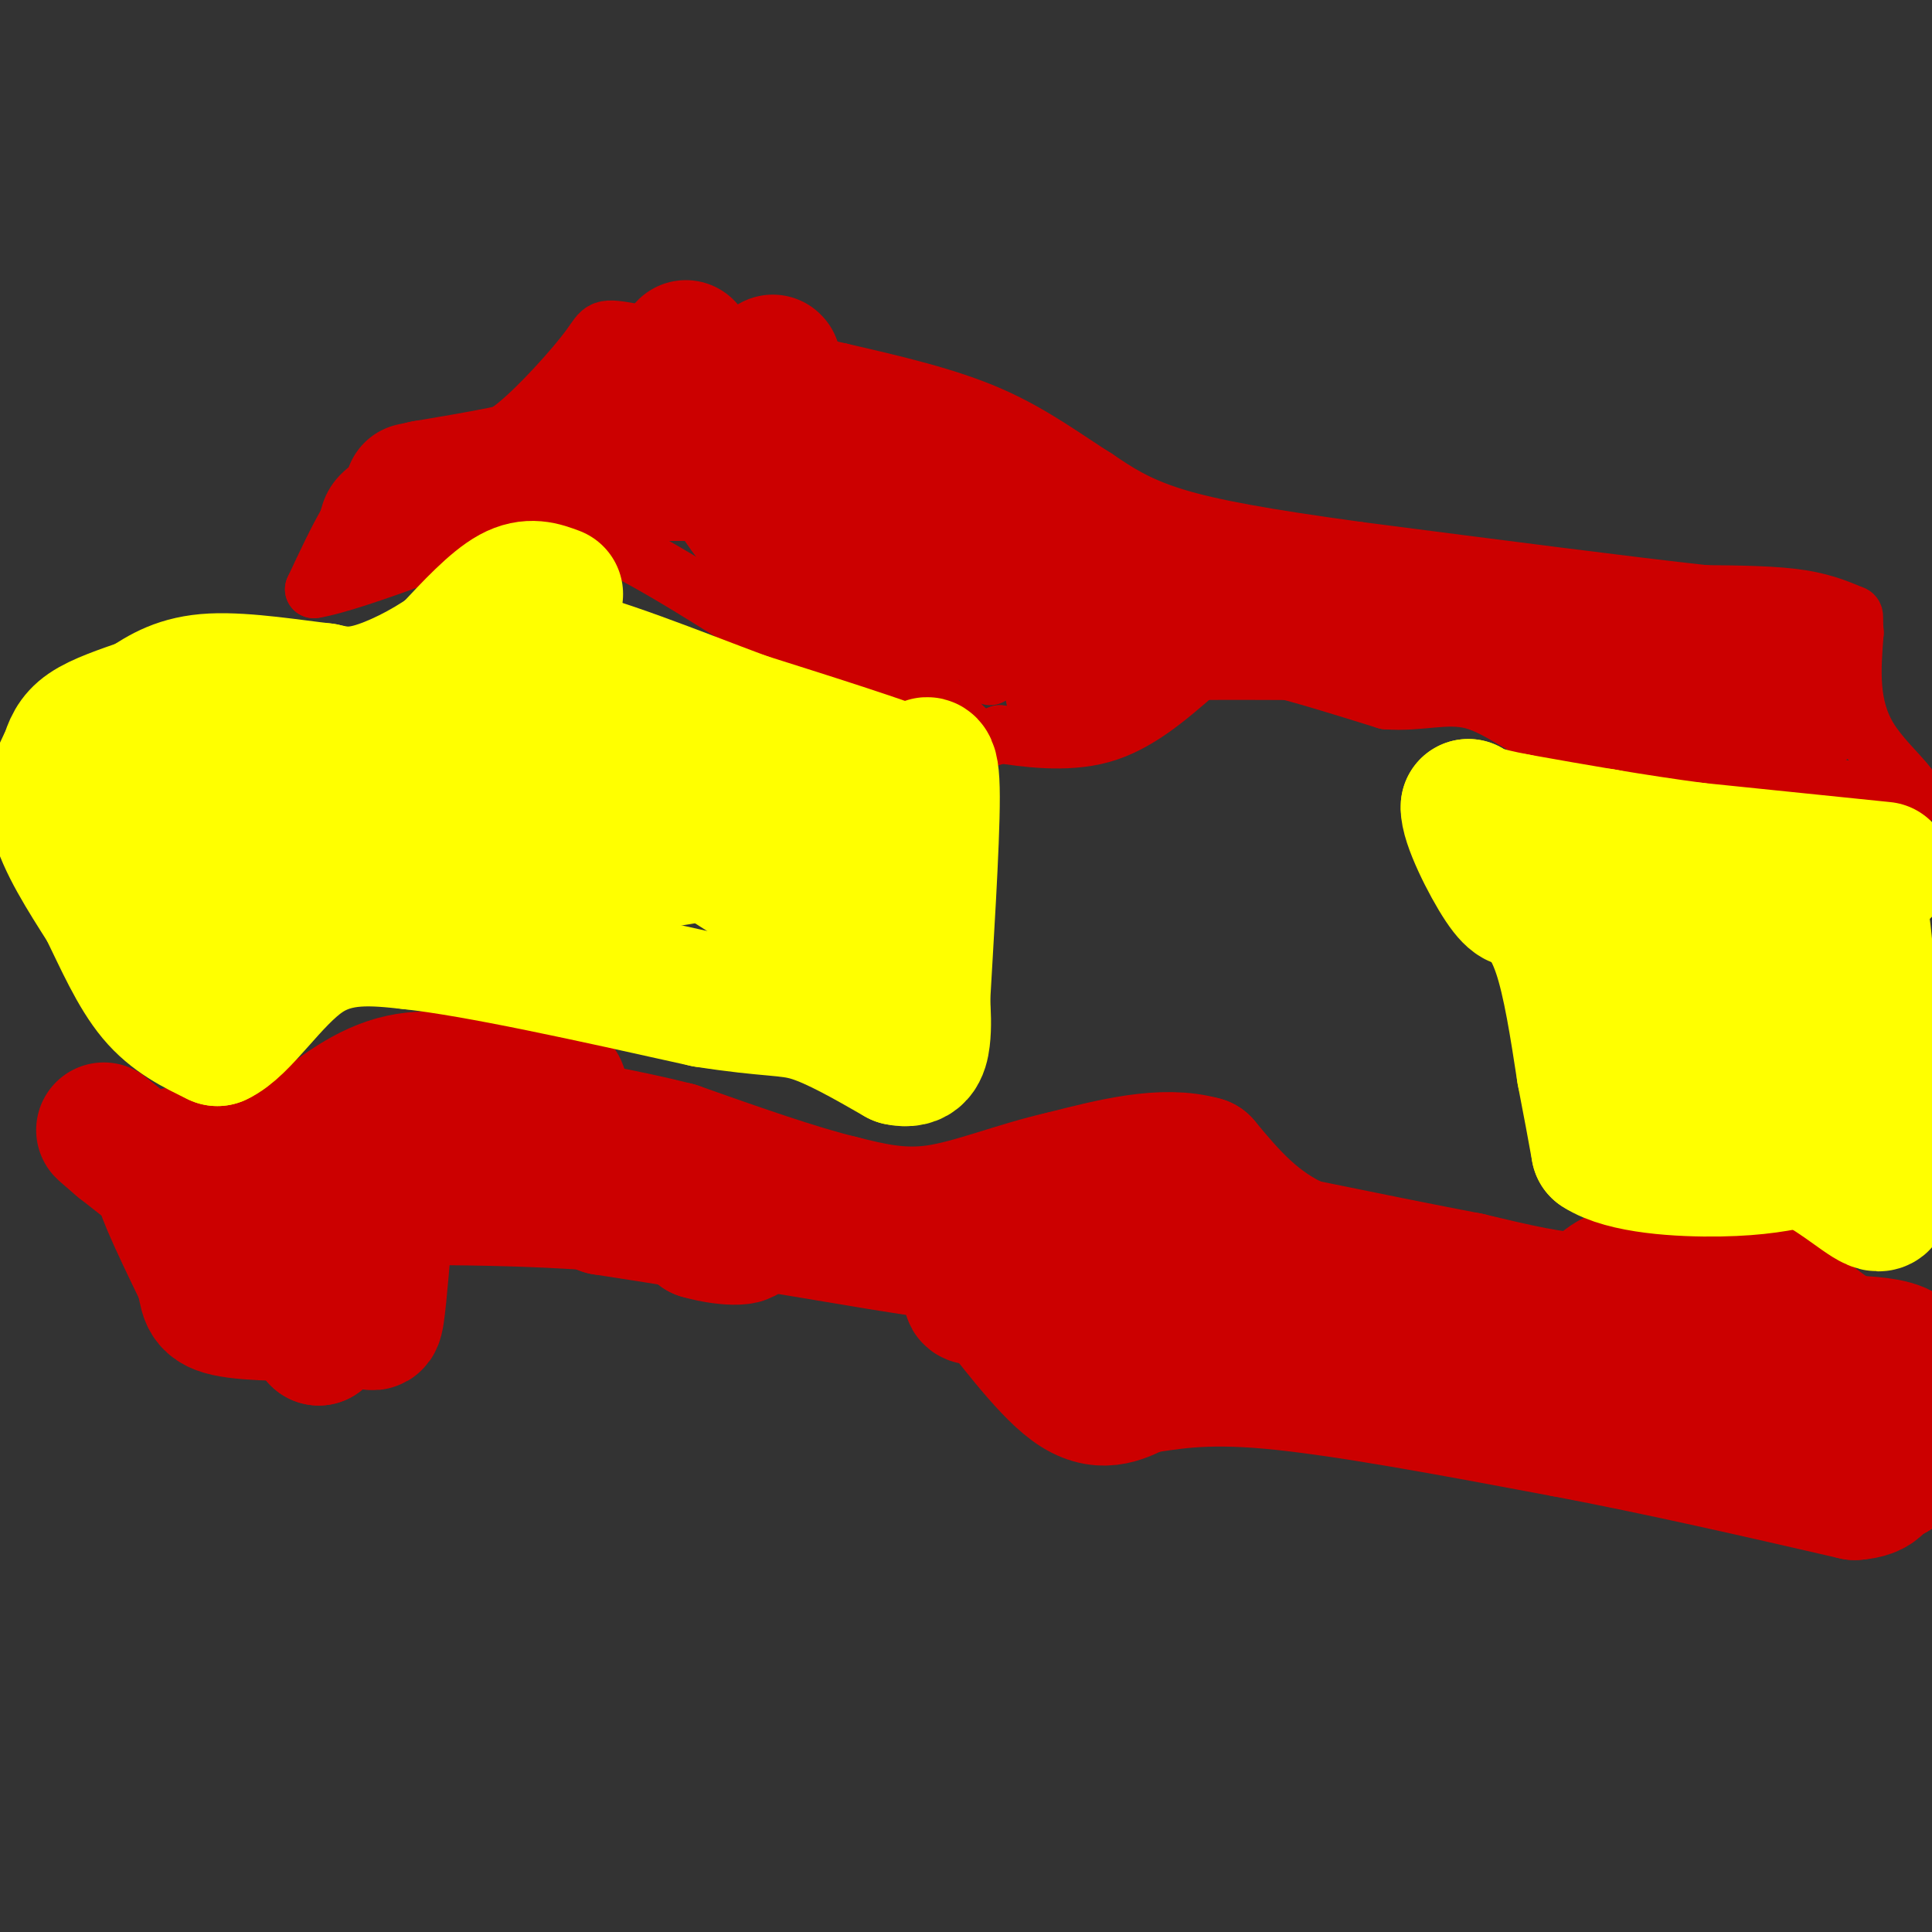 <svg viewBox='0 0 400 400' version='1.1' xmlns='http://www.w3.org/2000/svg' xmlns:xlink='http://www.w3.org/1999/xlink'><rect x="0" y="0" width="400" height="400" fill="#333333" stroke="none"/><g fill='none' stroke='#cc0000' stroke-width='12' stroke-linecap='round' stroke-linejoin='round'><path d='M71,116c0.000,0.000 16.000,-4.000 16,-4'/><path d='M87,112c3.911,-1.600 5.689,-3.600 11,-4c5.311,-0.400 14.156,0.800 23,2'/><path d='M121,110c10.000,3.833 23.500,12.417 37,21'/><path d='M158,131c11.310,4.357 21.083,4.750 28,8c6.917,3.250 10.976,9.357 14,12c3.024,2.643 5.012,1.821 7,1'/><path d='M207,152c4.867,0.733 13.533,2.067 21,0c7.467,-2.067 13.733,-7.533 20,-13'/><path d='M248,139c5.378,-2.556 8.822,-2.444 15,-1c6.178,1.444 15.089,4.222 24,7'/><path d='M287,145c6.976,0.571 12.417,-1.500 18,0c5.583,1.500 11.310,6.571 18,9c6.690,2.429 14.345,2.214 22,2'/><path d='M345,156c11.833,2.000 30.417,6.000 49,10'/><path d='M394,166c6.200,-0.356 -2.800,-6.244 -7,-13c-4.200,-6.756 -3.600,-14.378 -3,-22'/><path d='M384,131c-0.333,-4.143 0.333,-3.500 -1,-4c-1.333,-0.500 -4.667,-2.143 -10,-3c-5.333,-0.857 -12.667,-0.929 -20,-1'/><path d='M353,123c-15.333,-1.667 -43.667,-5.333 -72,-9'/><path d='M281,114c-18.933,-2.600 -30.267,-4.600 -38,-7c-7.733,-2.400 -11.867,-5.200 -16,-8'/><path d='M227,99c-6.000,-3.733 -13.000,-9.067 -22,-13c-9.000,-3.933 -20.000,-6.467 -31,-9'/><path d='M174,77c-12.167,-2.833 -27.083,-5.417 -42,-8'/><path d='M132,69c-7.988,-1.464 -6.958,-1.125 -10,3c-3.042,4.125 -10.155,12.036 -15,16c-4.845,3.964 -7.423,3.982 -10,4'/><path d='M97,92c-5.511,2.044 -14.289,5.156 -19,8c-4.711,2.844 -5.356,5.422 -6,8'/><path d='M72,108c-2.167,3.667 -4.583,8.833 -7,14'/><path d='M65,122c8.600,-1.333 33.600,-11.667 48,-16c14.400,-4.333 18.200,-2.667 22,-1'/><path d='M135,105c5.071,-0.786 6.750,-2.250 9,0c2.250,2.250 5.071,8.214 10,12c4.929,3.786 11.964,5.393 19,7'/><path d='M173,124c7.667,2.244 17.333,4.356 23,7c5.667,2.644 7.333,5.822 9,9'/></g>
<g fill='none' stroke='#cc0000' stroke-width='28' stroke-linecap='round' stroke-linejoin='round'><path d='M107,98c0.000,0.000 44.000,0.000 44,0'/><path d='M151,98c10.489,0.800 14.711,2.800 19,7c4.289,4.200 8.644,10.600 13,17'/><path d='M183,122c9.089,4.156 25.311,6.044 33,8c7.689,1.956 6.844,3.978 6,6'/><path d='M222,136c0.871,2.131 0.048,4.458 0,6c-0.048,1.542 0.679,2.300 3,0c2.321,-2.300 6.234,-7.657 9,-10c2.766,-2.343 4.383,-1.671 6,-1'/><path d='M240,131c8.000,-0.167 25.000,-0.083 42,0'/><path d='M282,131c9.911,-0.133 13.689,-0.467 22,1c8.311,1.467 21.156,4.733 34,8'/><path d='M338,140c10.167,2.500 18.583,4.750 27,7'/><path d='M365,147c5.356,0.111 5.244,-3.111 4,-5c-1.244,-1.889 -3.622,-2.444 -6,-3'/><path d='M363,139c-8.133,-0.111 -25.467,1.111 -40,0c-14.533,-1.111 -26.267,-4.556 -38,-8'/><path d='M285,131c-17.333,-3.333 -41.667,-7.667 -66,-12'/><path d='M219,119c-12.756,-2.311 -11.644,-2.089 -14,-4c-2.356,-1.911 -8.178,-5.956 -14,-10'/><path d='M191,105c-4.800,-3.289 -9.800,-6.511 -18,-9c-8.200,-2.489 -19.600,-4.244 -31,-6'/><path d='M142,90c-8.200,-1.956 -13.200,-3.844 -17,-3c-3.800,0.844 -6.400,4.422 -9,8'/><path d='M116,95c-6.167,2.333 -17.083,4.167 -28,6'/><path d='M88,101c-4.667,1.000 -2.333,0.500 0,0'/><path d='M142,72c0.000,0.000 0.100,0.100 0.1,0.1'/><path d='M160,75c0.000,0.000 0.100,0.100 0.1,0.1'/><path d='M184,90c0.000,0.000 32.000,16.000 32,16'/><path d='M216,106c7.600,4.178 10.600,6.622 20,10c9.400,3.378 25.200,7.689 41,12'/><path d='M277,128c14.467,3.822 30.133,7.378 43,9c12.867,1.622 22.933,1.311 33,1'/><path d='M353,138c9.000,1.500 15.000,4.750 21,8'/><path d='M396,296c0.000,0.000 -4.000,9.000 -4,9'/><path d='M392,305c-2.311,-2.289 -6.089,-12.511 -6,-17c0.089,-4.489 4.044,-3.244 8,-2'/><path d='M394,286c1.778,-1.556 2.222,-4.444 0,-6c-2.222,-1.556 -7.111,-1.778 -12,-2'/><path d='M382,278c-5.167,-2.833 -12.083,-8.917 -19,-15'/><path d='M363,263c-7.667,-2.333 -17.333,-0.667 -27,1'/><path d='M336,264c-5.178,1.444 -4.622,4.556 -9,5c-4.378,0.444 -13.689,-1.778 -23,-4'/><path d='M304,265c-9.667,-1.833 -22.333,-4.417 -35,-7'/><path d='M269,258c-9.167,-4.000 -14.583,-10.500 -20,-17'/><path d='M249,241c-8.167,-2.333 -18.583,0.333 -29,3'/><path d='M220,244c-9.400,2.111 -18.400,5.889 -26,7c-7.600,1.111 -13.800,-0.444 -20,-2'/><path d='M174,249c-9.000,-2.167 -21.500,-6.583 -34,-11'/><path d='M140,238c-10.844,-2.778 -20.956,-4.222 -27,-6c-6.044,-1.778 -8.022,-3.889 -10,-6'/><path d='M103,226c-5.156,-1.867 -13.044,-3.533 -20,-2c-6.956,1.533 -12.978,6.267 -19,11'/><path d='M64,235c-7.667,2.500 -17.333,3.250 -27,4'/><path d='M37,239c-4.956,2.178 -3.844,5.622 -2,10c1.844,4.378 4.422,9.689 7,15'/><path d='M42,264c1.089,3.844 0.311,5.956 5,7c4.689,1.044 14.844,1.022 25,1'/><path d='M72,272c5.133,1.133 5.467,3.467 6,0c0.533,-3.467 1.267,-12.733 2,-22'/><path d='M80,250c0.178,-4.800 -0.378,-5.800 7,-6c7.378,-0.200 22.689,0.400 38,1'/><path d='M125,245c9.667,1.833 14.833,5.917 20,10'/><path d='M145,255c6.133,1.778 11.467,1.222 8,0c-3.467,-1.222 -15.733,-3.111 -28,-5'/><path d='M125,250c0.833,-0.333 16.917,1.333 33,3'/><path d='M158,253c8.500,0.500 13.250,0.250 18,0'/><path d='M176,253c4.500,0.167 6.750,0.583 9,1'/><path d='M185,254c2.167,0.333 3.083,0.667 4,1'/><path d='M54,256c0.000,0.000 28.000,-16.000 28,-16'/><path d='M82,240c9.333,-5.000 18.667,-9.500 28,-14'/><path d='M110,226c5.667,-2.333 5.833,-1.167 6,0'/><path d='M206,262c-2.417,2.500 -4.833,5.000 -5,6c-0.167,1.000 1.917,0.500 4,0'/><path d='M205,268c3.778,4.222 11.222,14.778 17,19c5.778,4.222 9.889,2.111 14,0'/><path d='M236,287c5.467,-0.667 12.133,-2.333 27,-1c14.867,1.333 37.933,5.667 61,10'/><path d='M324,296c20.167,3.833 40.083,8.417 60,13'/><path d='M384,309c9.774,-0.643 4.208,-8.750 -3,-12c-7.208,-3.250 -16.060,-1.643 -24,-3c-7.940,-1.357 -14.970,-5.679 -22,-10'/><path d='M335,284c-6.000,-2.311 -10.000,-3.089 -6,-3c4.000,0.089 16.000,1.044 28,2'/><path d='M357,283c-12.333,-1.500 -57.167,-6.250 -102,-11'/><path d='M255,272c-21.956,-4.600 -25.844,-10.600 -33,-13c-7.156,-2.400 -17.578,-1.200 -28,0'/><path d='M194,259c-14.800,-1.911 -37.800,-6.689 -60,-9c-22.200,-2.311 -43.600,-2.156 -65,-2'/><path d='M69,248c-14.126,-0.581 -16.941,-1.032 -18,0c-1.059,1.032 -0.362,3.547 -1,5c-0.638,1.453 -2.611,1.844 0,4c2.611,2.156 9.805,6.078 17,10'/><path d='M67,267c2.667,3.333 0.833,6.667 -1,10'/><path d='M66,277c-0.467,0.133 -1.133,-4.533 -8,-12c-6.867,-7.467 -19.933,-17.733 -33,-28'/><path d='M25,237c-5.667,-4.833 -3.333,-2.917 -1,-1'/></g>
<g fill='none' stroke='#ffff00' stroke-width='28' stroke-linecap='round' stroke-linejoin='round'><path d='M115,123c-2.667,-1.000 -5.333,-2.000 -9,0c-3.667,2.000 -8.333,7.000 -13,12'/><path d='M93,135c-5.133,3.644 -11.467,6.756 -16,8c-4.533,1.244 -7.267,0.622 -10,0'/><path d='M67,143c-6.044,-0.667 -16.156,-2.333 -23,-2c-6.844,0.333 -10.422,2.667 -14,5'/><path d='M30,146c-4.667,1.622 -9.333,3.178 -12,5c-2.667,1.822 -3.333,3.911 -4,6'/><path d='M14,157c-1.511,2.756 -3.289,6.644 -2,12c1.289,5.356 5.644,12.178 10,19'/><path d='M22,188c3.200,6.556 6.200,13.444 10,18c3.800,4.556 8.400,6.778 13,9'/><path d='M45,215c5.044,-2.244 11.156,-12.356 18,-17c6.844,-4.644 14.422,-3.822 22,-3'/><path d='M85,195c13.833,1.500 37.417,6.750 61,12'/><path d='M146,207c13.578,2.133 17.022,1.467 22,3c4.978,1.533 11.489,5.267 18,9'/><path d='M186,219c3.911,0.867 4.689,-1.467 5,-4c0.311,-2.533 0.156,-5.267 0,-8'/><path d='M191,207c0.578,-10.400 2.022,-32.400 2,-42c-0.022,-9.600 -1.511,-6.800 -3,-4'/><path d='M190,161c-6.500,-2.667 -21.250,-7.333 -36,-12'/><path d='M154,149c-13.940,-5.179 -30.792,-12.125 -41,-14c-10.208,-1.875 -13.774,1.321 -16,4c-2.226,2.679 -3.113,4.839 -4,7'/><path d='M93,146c-1.748,1.791 -4.118,2.769 0,3c4.118,0.231 14.724,-0.284 23,4c8.276,4.284 14.222,13.367 21,17c6.778,3.633 14.389,1.817 22,0'/><path d='M159,170c11.413,-0.399 28.946,-1.396 29,1c0.054,2.396 -17.370,8.183 -24,12c-6.630,3.817 -2.466,5.662 0,7c2.466,1.338 3.233,2.169 4,3'/><path d='M168,193c1.524,0.269 3.334,-0.558 2,-2c-1.334,-1.442 -5.811,-3.500 -16,-10c-10.189,-6.500 -26.089,-17.442 -46,-19c-19.911,-1.558 -43.832,6.269 -37,10c6.832,3.731 44.416,3.365 82,3'/><path d='M153,175c-12.048,3.762 -83.167,11.667 -102,15c-18.833,3.333 14.619,2.095 26,0c11.381,-2.095 0.690,-5.048 -10,-8'/><path d='M67,182c-4.756,-3.422 -11.644,-7.978 -17,-9c-5.356,-1.022 -9.178,1.489 -13,4'/><path d='M37,177c-2.595,-1.536 -2.583,-7.375 -3,-11c-0.417,-3.625 -1.262,-5.036 4,-6c5.262,-0.964 16.631,-1.482 28,-2'/><path d='M390,180c0.000,0.000 -39.000,-4.000 -39,-4'/><path d='M351,176c-12.667,-1.667 -24.833,-3.833 -37,-6'/><path d='M314,170c-7.833,-1.500 -8.917,-2.250 -10,-3'/><path d='M304,167c-0.222,2.956 4.222,11.844 7,16c2.778,4.156 3.889,3.578 5,3'/><path d='M316,186c2.111,1.800 4.889,4.800 7,11c2.111,6.200 3.556,15.600 5,25'/><path d='M328,222c1.333,6.833 2.167,11.417 3,16'/><path d='M331,238c5.267,3.467 16.933,4.133 25,4c8.067,-0.133 12.533,-1.067 17,-2'/><path d='M373,240c5.933,1.956 12.267,7.844 15,9c2.733,1.156 1.867,-2.422 1,-6'/><path d='M389,243c-0.381,-11.333 -1.833,-36.667 -3,-48c-1.167,-11.333 -2.048,-8.667 -5,-8c-2.952,0.667 -7.976,-0.667 -13,-2'/><path d='M368,185c-3.810,-1.174 -6.836,-3.108 -9,3c-2.164,6.108 -3.467,20.260 0,28c3.467,7.740 11.705,9.069 15,8c3.295,-1.069 1.648,-4.534 0,-8'/><path d='M374,216c-4.298,-5.452 -15.042,-15.083 -20,-18c-4.958,-2.917 -4.131,0.881 -4,5c0.131,4.119 -0.435,8.560 -1,13'/><path d='M349,216c-2.467,-5.756 -8.133,-26.644 -12,-36c-3.867,-9.356 -5.933,-7.178 -8,-5'/></g>
</svg>